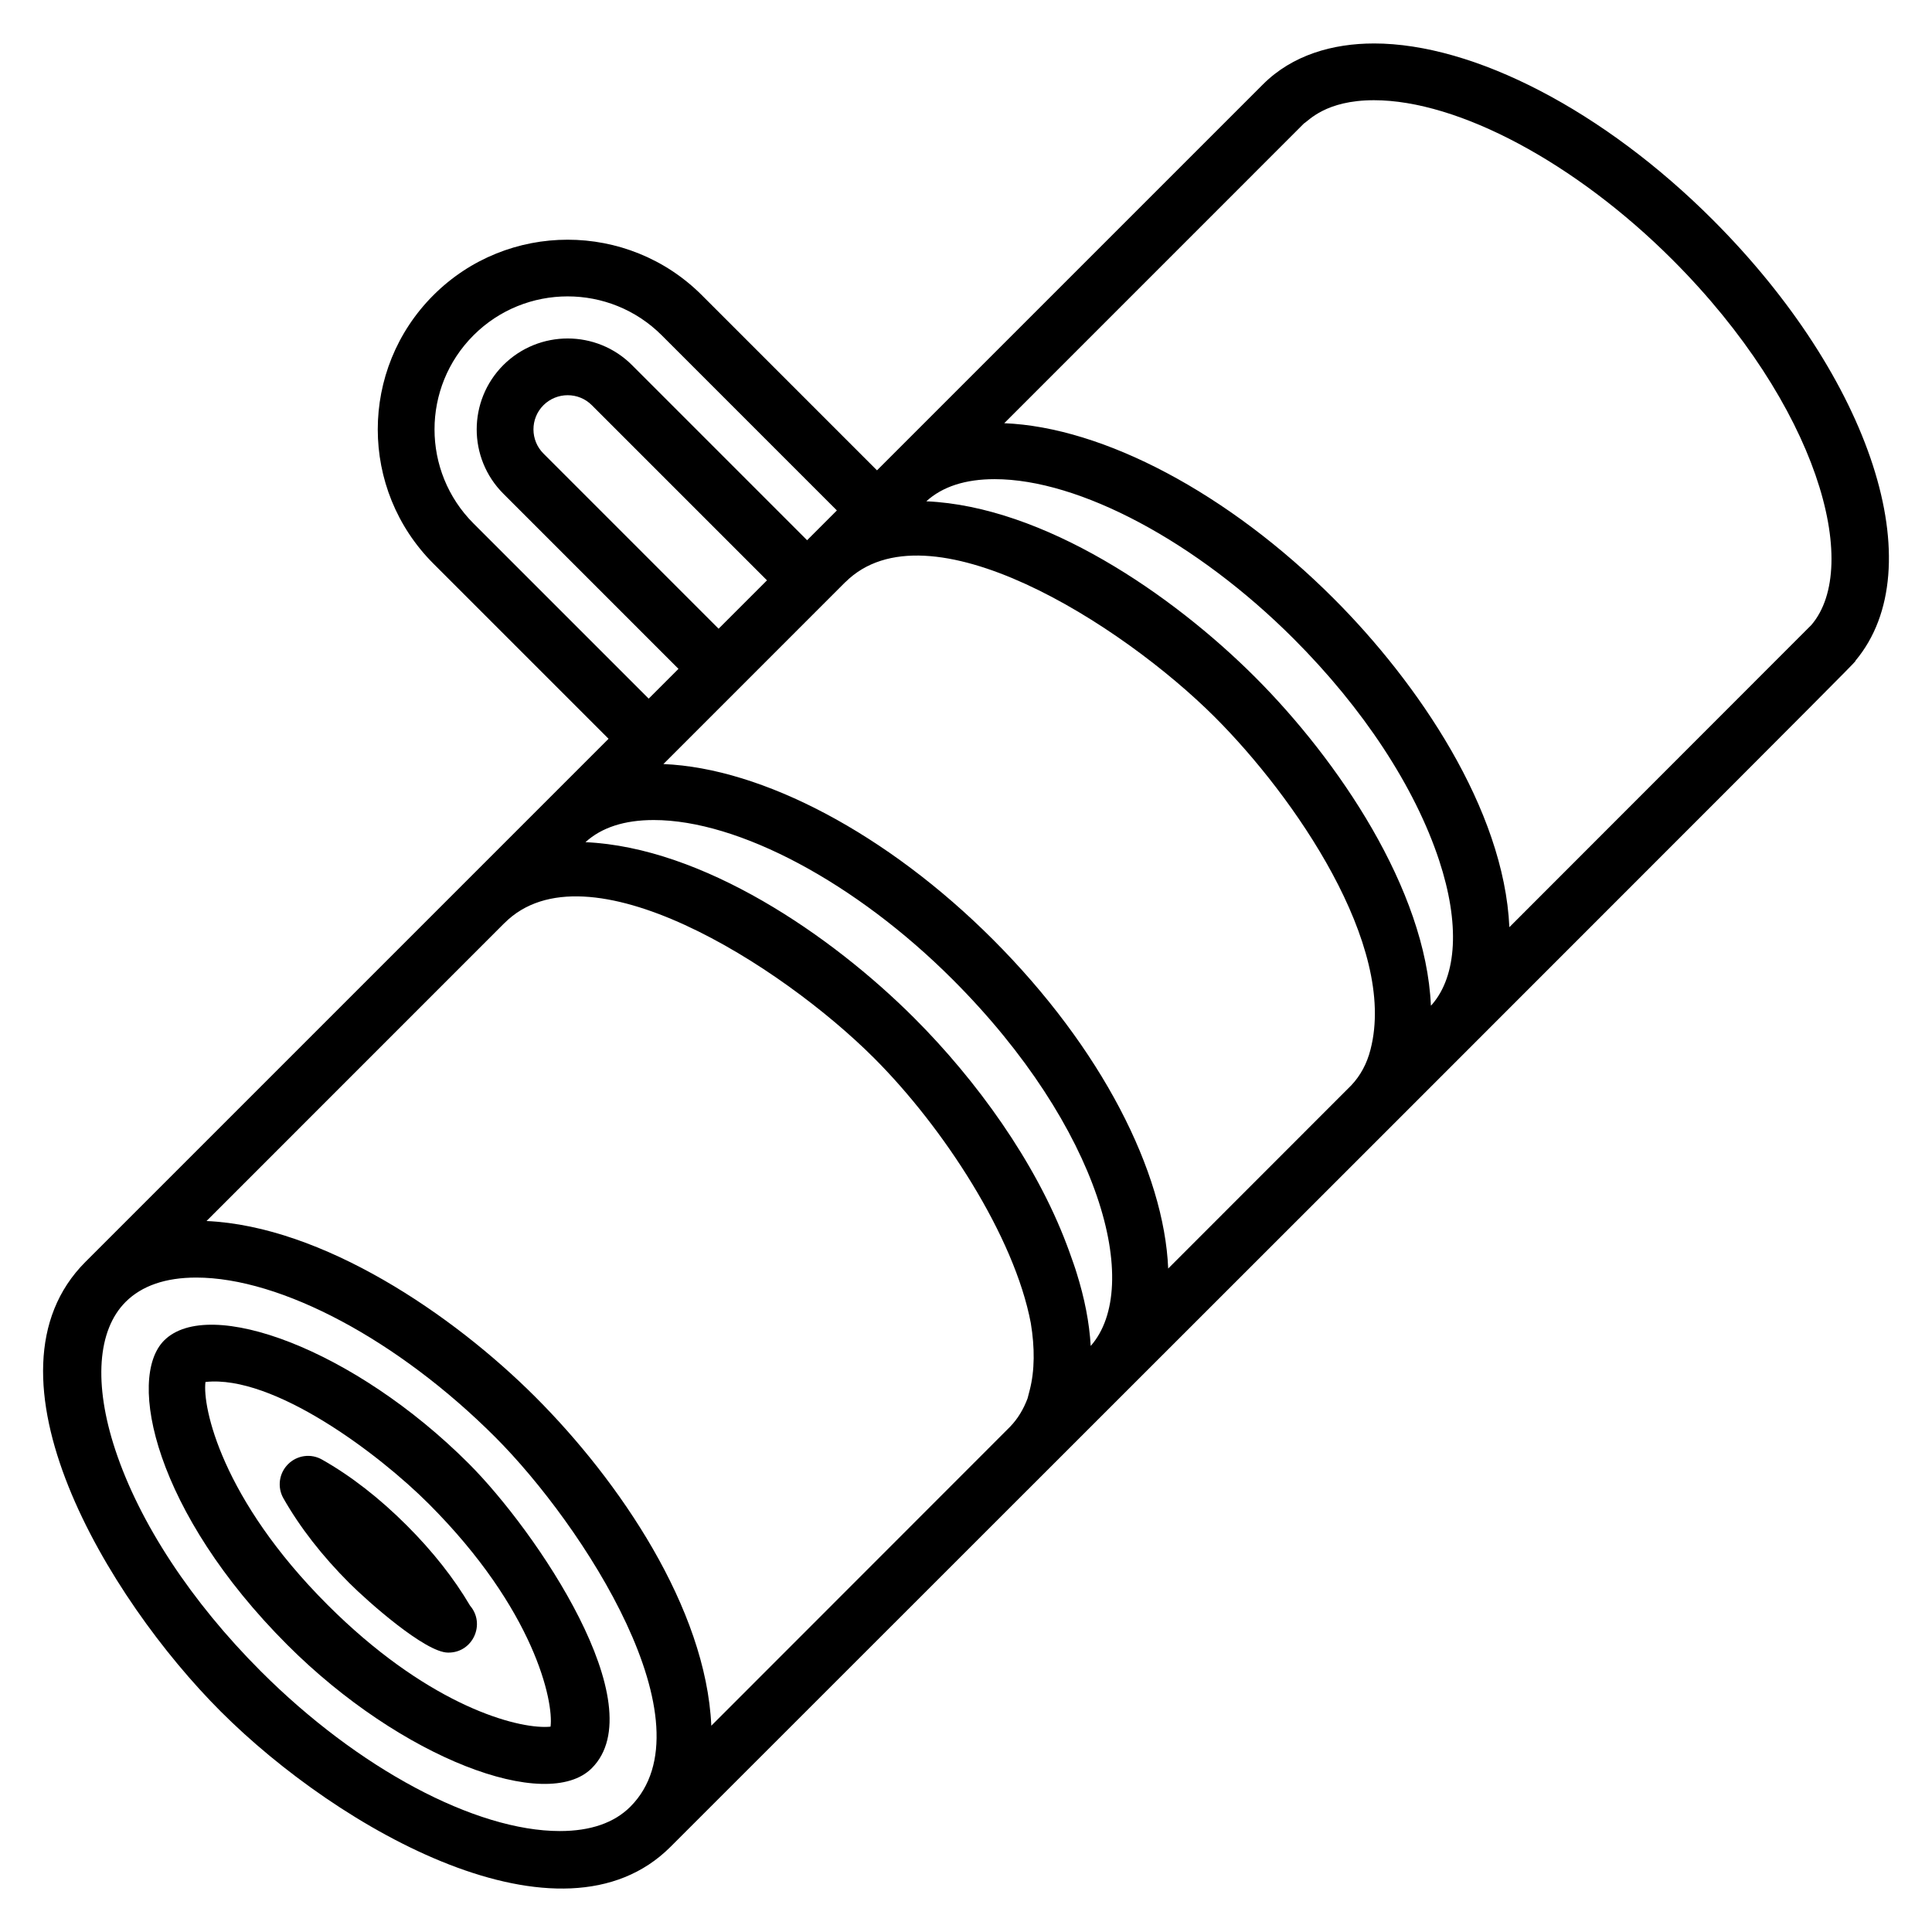 <?xml version="1.0" encoding="UTF-8"?>
<!-- Uploaded to: ICON Repo, www.iconrepo.com, Generator: ICON Repo Mixer Tools -->
<svg fill="#000000" width="800px" height="800px" version="1.1" viewBox="144 144 512 512" xmlns="http://www.w3.org/2000/svg">
 <g>
  <path d="m508.1 155.52c-10.867 0-21.598 3.035-29.402 10.84l-100.45 100.45c-0.008 0.004-0.012 0.008-0.02 0.016-0.008 0.008-0.016 0.02-0.023 0.027l-1.793 1.793-46.414-46.418c-19.609-19.602-51.523-19.605-71.141 0-19.66 19.66-19.664 51.48 0 71.141l46.414 46.414c-80.406 80.406-61.391 61.391-138.62 138.62-29.797 29.781 5.777 89.086 35.863 119.17 31.465 31.473 90.301 64.73 119.17 35.863 0.016-0.016 0.031-0.031 0.043-0.043 331.5-331.33 313.18-313.13 314-314.31 20.531-24.547 4.332-74.668-37.863-116.87-28.801-28.801-63.195-46.695-89.766-46.695zm-238.61 127.21c-13.781-13.781-13.785-36.094 0-49.875 13.75-13.746 36.125-13.746 49.875 0l46.414 46.418-7.891 7.891-46.41-46.414c-9.391-9.398-24.68-9.398-34.094 0-9.398 9.414-9.414 24.672 0.004 34.082l46.414 46.422-7.894 7.894zm77.766 15.066-12.82 12.82-46.414-46.422c-3.496-3.488-3.566-9.238 0-12.812 3.543-3.519 9.293-3.539 12.82 0zm-36.207 325c-4.281 4.281-10.566 6.453-18.68 6.453-22.418 0-53.52-16.609-79.223-42.32-18.477-18.477-32.184-39.332-38.598-58.723-5.754-17.402-4.754-31.688 2.734-39.176 4.289-4.289 10.59-6.461 18.723-6.461 22.449 0 53.551 16.598 79.23 42.277 23.203 23.203 57.641 76.105 35.812 97.949zm105.83-110.38-0.562 2.172c-1.062 2.82-2.562 5.391-4.688 7.57l-79.125 79.176c-1.398-31.141-24.402-64.906-46.633-87.129-21.949-21.953-56.43-45.258-87.145-46.621l78.969-78.98 0.008 0.008c21.617-21.648 73.246 11.102 97.953 35.805 18.352 18.359 37.152 47.18 41.516 70.211 1.078 6.551 1.051 12.582-0.293 17.789zm16.168-11.723c-0.352-6.211-1.641-12.688-3.711-19.289-0.48-1.621-1.102-3.269-1.676-4.918-0.32-0.875-0.617-1.742-0.961-2.617-8.309-22.031-23.961-43.625-40.418-60.082-22.016-22.008-56.066-45.219-87.129-46.602 4.266-3.898 10.348-5.867 18.094-5.867 22.453 0 53.551 16.59 79.23 42.27 39.297 39.297 50.402 81.41 36.57 97.105zm74.156-78.574c-0.957 3.797-2.699 6.957-5.086 9.492l-48.535 48.566c-1.074-25.621-17.609-58.363-46.469-87.223-27.898-27.902-61.035-45.406-87.309-46.469l48.211-48.219 0.012 0.012c21.652-21.562 73.078 10.934 97.957 35.805 20.895 20.891 48.359 60.391 41.219 88.035zm16.258-11.863-0.258 0.258c-1.336-30.812-24.613-65.09-46.586-87.062-22.02-22.012-56.051-45.23-87.133-46.602 4.266-3.891 10.352-5.867 18.102-5.867 22.453 0 53.551 16.598 79.23 42.277 18.469 18.469 32.164 39.332 38.566 58.746 5.516 16.727 4.781 30.539-1.922 38.25zm100.56-100.62-80.023 80.078c-1.41-31.285-24.246-64.785-46.543-87.082-27.898-27.906-61.047-45.418-87.32-46.477l79.441-79.453c1.227-0.684 5.707-6.144 18.527-6.144 22.383 0 53.445 16.602 79.133 42.289 38.586 38.59 50.172 81.203 36.785 96.789z"/>
  <path d="m187.49 499.24c-10.02 10.031-2.438 45.574 32.668 80.68 30.148 30.148 68.797 44.574 80.676 32.664 16.629-16.605-14.668-62.773-32.617-80.727-30.305-30.301-68.867-44.473-80.727-32.617zm102.41 102.34c-0.398 0.043-0.91 0.074-1.562 0.074-9.348 0-31.988-6.812-57.543-32.367-28.121-28.125-33.184-52.445-32.344-59.047 17.984-1.98 45.859 18.977 59.137 32.254 28.145 28.141 33.168 52.484 32.312 59.086z"/>
  <path d="m229.35 530.81c-2.953-1.688-6.637-1.168-9.023 1.227-2.391 2.394-2.891 6.086-1.219 9.031 4.363 7.672 10.234 15.23 17.457 22.449 4.848 4.848 20.145 18.438 26.16 18.438h0.152c6.418 0 9.867-7.555 5.703-12.426-4.269-7.254-9.906-14.406-16.77-21.266-7.246-7.246-14.801-13.121-22.461-17.453z"/>
 </g>
</svg>